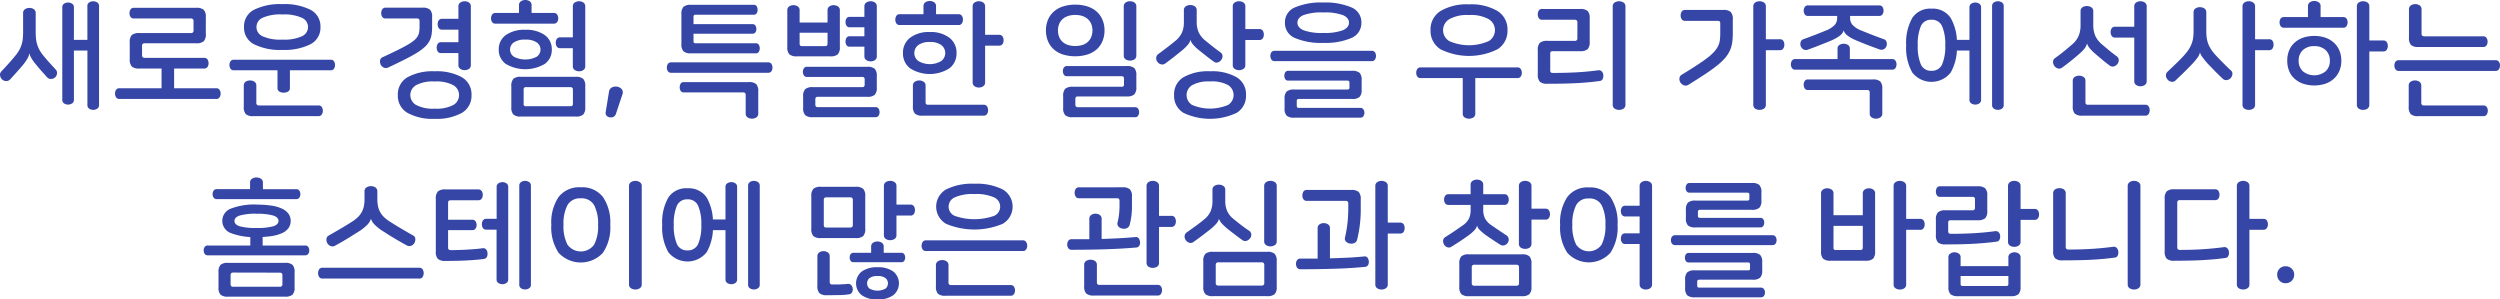 <svg xmlns="http://www.w3.org/2000/svg" width="278.371" height="33.342" viewBox="0 0 278.371 33.342">
    <defs>
        <clipPath id="my52d8q9ua">
            <path data-name="사각형 117" style="fill:none" d="M0 0h278.371v33.342H0z"/>
        </clipPath>
    </defs>
    <g data-name="그룹 577">
        <g data-name="그룹 576" style="clip-path:url(#my52d8q9ua)">
            <path data-name="패스 7503" d="M3.274.882a.861.861 0 0 1 .491.141.5.5 0 0 1 .21.448v2.086a6.557 6.557 0 0 0 .042.8 3.371 3.371 0 0 0 .147.665 3.329 3.329 0 0 0 .266.6 3.626 3.626 0 0 0 .413.582c.243.3.483.579.72.839l.638.7a.535.535 0 0 1 .147.455.689.689 0 0 1-.217.426.7.7 0 0 1-.434.168.567.567 0 0 1-.449-.181c-.131-.15-.3-.336-.5-.561s-.41-.462-.615-.714a9.271 9.271 0 0 1-.393-.489 4.192 4.192 0 0 1-.244-.371 2.243 2.243 0 0 1-.14-.287.926.926 0 0 1-.063-.238h-.019a1.89 1.89 0 0 1-.21.552 5.889 5.889 0 0 1-.644.89q-.308.363-.643.734t-.658.722a.568.568 0 0 1-.463.175.648.648 0 0 1-.42-.175.773.773 0 0 1-.23-.455.514.514 0 0 1 .16-.455q.407-.434.791-.861c.258-.285.507-.577.75-.875a3.617 3.617 0 0 0 .412-.582 3.479 3.479 0 0 0 .267-.6 3.52 3.52 0 0 0 .147-.665 6.782 6.782 0 0 0 .041-.8V1.471a.5.5 0 0 1 .211-.448.856.856 0 0 1 .489-.141m7.1-.741a.811.811 0 0 1 .455.133.459.459 0 0 1 .2.413v11a.461.461 0 0 1-.2.413.819.819 0 0 1-.455.133.79.79 0 0 1-.441-.133.461.461 0 0 1-.2-.413V5.628H8.23V11.1a.461.461 0 0 1-.2.413.814.814 0 0 1-.455.133.792.792 0 0 1-.44-.133.458.458 0 0 1-.2-.413V.827a.459.459 0 0 1 .2-.414.791.791 0 0 1 .44-.132.814.814 0 0 1 .455.132.461.461 0 0 1 .2.414v3.612h1.5V.687a.46.46 0 0 1 .2-.413.782.782 0 0 1 .441-.133" style="fill:#3546a6"/>
            <path data-name="패스 7504" d="M19.388 9.828h4.69a.418.418 0 0 1 .371.175.721.721 0 0 1 .119.413.751.751 0 0 1-.119.42.411.411 0 0 1-.371.183H13.3a.409.409 0 0 1-.371-.183.743.743 0 0 1-.119-.42.714.714 0 0 1 .117-.416.417.417 0 0 1 .371-.175h4.69v-2.8h1.4zm3.3-8.736a1.143 1.143 0 0 1 .23.826V3.78a1.116 1.116 0 0 1-.23.812 1.225 1.225 0 0 1-.848.225h-5.728a.259.259 0 0 0-.294.294V6.16c0 .187.1.281.294.281h6.622a.412.412 0 0 1 .371.181.754.754 0 0 1 .119.42.717.717 0 0 1-.119.413.417.417 0 0 1-.371.175h-7.21a1.217 1.217 0 0 1-.847-.224 1.141 1.141 0 0 1-.231-.826V4.718a1.113 1.113 0 0 1 .231-.818 1.247 1.247 0 0 1 .847-.217h5.725a.261.261 0 0 0 .3-.294V2.353a.26.26 0 0 0-.3-.294h-6.341a.418.418 0 0 1-.371-.176.709.709 0 0 1-.12-.412.75.75 0 0 1 .12-.421.413.413 0 0 1 .371-.182h6.929a1.23 1.23 0 0 1 .848.224" style="fill:#3546a6"/>
            <path data-name="패스 7505" d="M37.189 6.825a.776.776 0 0 1 0 .826.419.419 0 0 1-.371.175h-4.537v1.96a.441.441 0 0 1-.2.406.922.922 0 0 1-.5.126.9.9 0 0 1-.482-.126.441.441 0 0 1-.2-.406v-1.96h-4.862a.418.418 0 0 1-.371-.175.782.782 0 0 1 0-.826.418.418 0 0 1 .371-.175h10.781a.419.419 0 0 1 .371.175M27.843 8.96a.852.852 0 0 1 .49.14.5.5 0 0 1 .21.447v1.9a.26.26 0 0 0 .294.294h6.622a.416.416 0 0 1 .371.175.719.719 0 0 1 .119.413.754.754 0 0 1-.119.42.412.412 0 0 1-.371.182h-7.252a1.194 1.194 0 0 1-.84-.224 1.172 1.172 0 0 1-.223-.827V9.547a.5.5 0 0 1 .209-.447.857.857 0 0 1 .49-.14m3.584-8.5a6.465 6.465 0 0 1 3.144.629 2.066 2.066 0 0 1 1.112 1.918 2.065 2.065 0 0 1-1.112 1.919 6.452 6.452 0 0 1-3.144.63 6.448 6.448 0 0 1-3.143-.63 2.064 2.064 0 0 1-1.113-1.919 2.065 2.065 0 0 1 1.113-1.918 6.461 6.461 0 0 1 3.143-.627m0 1.148a4.812 4.812 0 0 0-2.19.371 1.119 1.119 0 0 0 0 2.058 4.8 4.8 0 0 0 2.19.371 4.807 4.807 0 0 0 2.191-.371 1.119 1.119 0 0 0 0-2.058 4.82 4.82 0 0 0-2.191-.371" style="fill:#3546a6"/>
            <path data-name="패스 7506" d="M47.039.855a1.221 1.221 0 0 1 .846.223 1.145 1.145 0 0 1 .231.827v1.063a5.565 5.565 0 0 1-.069.925 2.2 2.2 0 0 1-.267.741 2.687 2.687 0 0 1-.539.645 5.888 5.888 0 0 1-.882.636q-.539.33-1.316.721t-1.826.883a.57.57 0 0 1-.484.007.7.7 0 0 1-.343-.326.85.85 0 0 1-.07-.462.465.465 0 0 1 .309-.378q.964-.448 1.644-.784c.453-.224.83-.425 1.134-.6a4.874 4.874 0 0 0 .714-.49 1.774 1.774 0 0 0 .392-.462 1.4 1.4 0 0 0 .168-.5 4.5 4.5 0 0 0 .036-.61v-.561a.332.332 0 0 0-.064-.225.306.306 0 0 0-.231-.069h-3.486a.417.417 0 0 1-.371-.176.716.716 0 0 1-.119-.412.775.775 0 0 1 .119-.434.41.41 0 0 1 .371-.182zM48.4 7.939a5.769 5.769 0 0 1 3.032.665 2.183 2.183 0 0 1 1.07 1.98 2.188 2.188 0 0 1-1.07 1.982 5.769 5.769 0 0 1-3.032.665 5.765 5.765 0 0 1-3.031-.665 2.184 2.184 0 0 1-1.07-1.982 2.179 2.179 0 0 1 1.07-1.98 5.765 5.765 0 0 1 3.031-.665m0 1.134a3.96 3.96 0 0 0-2.072.413 1.266 1.266 0 0 0 0 2.2 4.031 4.031 0 0 0 2.072.414 4.038 4.038 0 0 0 2.073-.406 1.273 1.273 0 0 0 0-2.212 4.027 4.027 0 0 0-2.073-.409M51.742.141a.845.845 0 0 1 .477.14.5.5 0 0 1 .209.448v6.51a.484.484 0 0 1-.209.433.838.838 0 0 1-.477.141.861.861 0 0 1-.482-.141.477.477 0 0 1-.217-.433v-1.33H49.1a.4.4 0 0 1-.364-.182.845.845 0 0 1 0-.841.4.4 0 0 1 .364-.186h1.947V3.3h-1.838a.4.4 0 0 1-.365-.183.777.777 0 0 1-.112-.419.78.78 0 0 1 .112-.42.4.4 0 0 1 .365-.182h1.834V.729a.493.493 0 0 1 .217-.448.868.868 0 0 1 .482-.14" style="fill:#3546a6"/>
            <path data-name="패스 7507" d="M58.49 0a.862.862 0 0 1 .49.141.5.5 0 0 1 .209.447v.855h2.479a.412.412 0 0 1 .371.181.756.756 0 0 1 .119.42.715.715 0 0 1-.119.413.415.415 0 0 1-.371.175h-6.5a.415.415 0 0 1-.371-.175.715.715 0 0 1-.119-.413.756.756 0 0 1 .119-.42.412.412 0 0 1 .371-.181h2.622V.588a.491.491 0 0 1 .217-.447A.867.867 0 0 1 58.49 0m0 3.319a3.517 3.517 0 0 1 2.177.594 1.914 1.914 0 0 1 .776 1.6 1.914 1.914 0 0 1-.776 1.6 4.288 4.288 0 0 1-4.355 0 1.914 1.914 0 0 1-.776-1.6 1.914 1.914 0 0 1 .776-1.6 3.519 3.519 0 0 1 2.178-.594m0 1.092a2.164 2.164 0 0 0-1.268.307.96.96 0 0 0 0 1.6 2.77 2.77 0 0 0 2.535 0 .961.961 0 0 0 0-1.6 2.163 2.163 0 0 0-1.267-.307m5.6 4.144a1.22 1.22 0 0 1 .848.224 1.142 1.142 0 0 1 .231.826v2.324a1.141 1.141 0 0 1-.231.825 1.22 1.22 0 0 1-.848.225h-6.077a1.215 1.215 0 0 1-.846-.225 1.141 1.141 0 0 1-.232-.825V9.6a1.142 1.142 0 0 1 .232-.826 1.216 1.216 0 0 1 .846-.224zM58.6 9.7a.325.325 0 0 0-.23.063.3.3 0 0 0-.063.217v1.554a.24.24 0 0 0 .293.293h4.9a.331.331 0 0 0 .224-.062.306.306 0 0 0 .069-.231V9.983c0-.187-.1-.28-.293-.28zM64.482.141a.842.842 0 0 1 .476.14.5.5 0 0 1 .21.448v6.636a.485.485 0 0 1-.21.433.835.835 0 0 1-.476.141A.865.865 0 0 1 64 7.8a.477.477 0 0 1-.217-.433v-2h-1.4A.433.433 0 0 1 62 5.188a.827.827 0 0 1 0-.855.433.433 0 0 1 .385-.174h1.4V.729A.493.493 0 0 1 64 .281a.872.872 0 0 1 .483-.14" style="fill:#3546a6"/>
            <path data-name="패스 7508" d="M68.752 9.66a.79.79 0 0 1 .5.3.6.6 0 0 1 .042.581l-.7 2.1a.608.608 0 0 1-.287.372.69.69 0 0 1-.427.048.546.546 0 0 1-.357-.2.479.479 0 0 1-.078-.392l.366-2.253a.623.623 0 0 1 .341-.491.992.992 0 0 1 .6-.07" style="fill:#3546a6"/>
            <path data-name="패스 7509" d="M85.894 7.112a.711.711 0 0 1 .119.42.686.686 0 0 1-.119.406.425.425 0 0 1-.371.168h-10.78a.424.424 0 0 1-.371-.168.679.679 0 0 1-.119-.406.7.7 0 0 1 .119-.42.422.422 0 0 1 .371-.168h10.78a.423.423 0 0 1 .371.168M84.2 9.366a1.142 1.142 0 0 1 .231.826v2.436a.494.494 0 0 1-.217.448.91.91 0 0 1-.967 0 .5.5 0 0 1-.217-.448v-2.044a.33.33 0 0 0-.062-.224.3.3 0 0 0-.231-.07h-6.58a.407.407 0 0 1-.365-.168.8.8 0 0 1 0-.812.407.407 0 0 1 .365-.168h7.2a1.219 1.219 0 0 1 .847.224m.052-8.673a.721.721 0 0 1 .1.4.7.7 0 0 1-.1.386.378.378 0 0 1-.343.161h-6.469a.2.2 0 0 0-.223.224v.826h6.552a.38.38 0 0 1 .343.161.665.665 0 0 1 .105.371.652.652 0 0 1-.105.378.385.385 0 0 1-.343.154h-6.552v.854c0 .14.075.21.223.21h6.708a.37.37 0 0 1 .341.168.778.778 0 0 1 0 .784.37.37 0 0 1-.341.168h-7.2a1.216 1.216 0 0 1-.845-.224 1.137 1.137 0 0 1-.233-.827v-3.3a1.14 1.14 0 0 1 .233-.827 1.222 1.222 0 0 1 .845-.223h6.959a.38.38 0 0 1 .343.161" style="fill:#3546a6"/>
            <path data-name="패스 7510" d="M88.351.575a.844.844 0 0 1 .477.139.489.489 0 0 1 .209.435v1.357h3.108V1.149a.487.487 0 0 1 .21-.435.819.819 0 0 1 .462-.139.879.879 0 0 1 .483.139.483.483 0 0 1 .216.435v4.074a1.143 1.143 0 0 1-.23.825 1.221 1.221 0 0 1-.848.225h-3.694a1.22 1.22 0 0 1-.848-.225 1.138 1.138 0 0 1-.23-.825V1.149a.487.487 0 0 1 .209-.435.841.841 0 0 1 .476-.139m.686 4.269a.3.3 0 0 0 .07.232.331.331 0 0 0 .225.063h2.519a.328.328 0 0 0 .224-.063.3.3 0 0 0 .07-.232v-1.2h-3.108zM97.4 7.659a1.141 1.141 0 0 1 .231.826v1.246a1.142 1.142 0 0 1-.231.826 1.223 1.223 0 0 1-.848.224h-5.485a.248.248 0 0 0-.28.28v.588a.248.248 0 0 0 .28.28h6.412a.394.394 0 0 1 .351.168.746.746 0 0 1 0 .783.391.391 0 0 1-.351.168h-6.971a1.224 1.224 0 0 1-.848-.223 1.145 1.145 0 0 1-.231-.825v-1.248a1.144 1.144 0 0 1 .231-.826 1.229 1.229 0 0 1 .848-.223H96a.248.248 0 0 0 .279-.281v-.573a.247.247 0 0 0-.279-.28h-6.137a.392.392 0 0 1-.35-.168.714.714 0 0 1-.112-.406.684.684 0 0 1 .112-.392.392.392 0 0 1 .35-.168h6.691a1.218 1.218 0 0 1 .848.224M96.947.141a.845.845 0 0 1 .477.14.5.5 0 0 1 .209.448v5.516a.5.5 0 0 1-.209.448.844.844 0 0 1-.477.139.868.868 0 0 1-.482-.139.494.494 0 0 1-.217-.448V5.2h-1.639a.392.392 0 0 1-.35-.168.715.715 0 0 1-.112-.407.751.751 0 0 1 .112-.413.387.387 0 0 1 .35-.174h1.639v-1h-1.639a.385.385 0 0 1-.35-.174.747.747 0 0 1-.112-.413.717.717 0 0 1 .112-.407.394.394 0 0 1 .35-.168h1.639V.729a.493.493 0 0 1 .217-.448.868.868 0 0 1 .482-.14" style="fill:#3546a6"/>
            <path data-name="패스 7511" d="M103.527.113a.872.872 0 0 1 .49.139.5.5 0 0 1 .209.449v.881h2.507a.408.408 0 0 1 .37.183.743.743 0 0 1 .119.42.746.746 0 0 1-.119.42.409.409 0 0 1-.37.182h-6.552a.411.411 0 0 1-.371-.182.746.746 0 0 1-.119-.42.743.743 0 0 1 .119-.42.409.409 0 0 1 .371-.183h2.646V.7a.5.5 0 0 1 .217-.449.882.882 0 0 1 .483-.139m0 3.458a3.4 3.4 0 0 1 2.191.636 2.076 2.076 0 0 1 .791 1.7 2.075 2.075 0 0 1-.791 1.7 4.092 4.092 0 0 1-4.382 0 2.072 2.072 0 0 1-.791-1.7 2.074 2.074 0 0 1 .791-1.7 3.4 3.4 0 0 1 2.191-.636m-1.162 5.39a.861.861 0 0 1 .482.141.491.491 0 0 1 .217.447v1.834a.3.3 0 0 0 .064.218.326.326 0 0 0 .231.062h6.16a.428.428 0 0 1 .385.182.783.783 0 0 1 .119.435.754.754 0 0 1-.119.42.427.427 0 0 1-.385.181h-6.791a1.217 1.217 0 0 1-.845-.223 1.14 1.14 0 0 1-.232-.827V9.548a.489.489 0 0 1 .217-.447.887.887 0 0 1 .5-.141m1.162-4.284a2.05 2.05 0 0 0-1.281.344 1.107 1.107 0 0 0 0 1.77 2.524 2.524 0 0 0 2.568 0 1.118 1.118 0 0 0 0-1.77 2.045 2.045 0 0 0-1.287-.344m5.46-4.535a.857.857 0 0 1 .489.14.5.5 0 0 1 .211.448v3.149h1.554a.432.432 0 0 1 .385.176.742.742 0 0 1 .119.427.745.745 0 0 1-.119.427.431.431 0 0 1-.385.174h-1.554v4.075a.5.5 0 0 1-.211.448.857.857 0 0 1-.489.14.84.84 0 0 1-.476-.14.5.5 0 0 1-.211-.448V.729a.5.5 0 0 1 .211-.448.84.84 0 0 1 .476-.14" style="fill:#3546a6"/>
            <path data-name="패스 7512" d="M119.726.519a4.233 4.233 0 0 1 1.413.217 2.829 2.829 0 0 1 1.023.6 2.555 2.555 0 0 1 .615.91 3.032 3.032 0 0 1 .21 1.142 3.082 3.082 0 0 1-.21 1.148 2.527 2.527 0 0 1-.615.916 2.832 2.832 0 0 1-1.023.6 4.715 4.715 0 0 1-2.828 0 2.827 2.827 0 0 1-1.022-.6 2.5 2.5 0 0 1-.615-.916 3.082 3.082 0 0 1-.211-1.148 3.033 3.033 0 0 1 .211-1.142 2.53 2.53 0 0 1 .615-.91 2.824 2.824 0 0 1 1.022-.6 4.245 4.245 0 0 1 1.415-.217m0 1.147a2.4 2.4 0 0 0-.869.141 1.626 1.626 0 0 0-.6.378 1.509 1.509 0 0 0-.342.546 1.9 1.9 0 0 0-.112.658 1.968 1.968 0 0 0 .112.665 1.5 1.5 0 0 0 .342.553 1.653 1.653 0 0 0 .6.378 2.783 2.783 0 0 0 1.737 0 1.648 1.648 0 0 0 .594-.378 1.506 1.506 0 0 0 .343-.553 1.992 1.992 0 0 0 .112-.665 1.926 1.926 0 0 0-.112-.658 1.512 1.512 0 0 0-.343-.546 1.622 1.622 0 0 0-.594-.378 2.407 2.407 0 0 0-.868-.141m6.574 5.909a1.141 1.141 0 0 1 .23.826v1.288a1.143 1.143 0 0 1-.23.826 1.229 1.229 0 0 1-.848.224h-5.418a.33.33 0 0 0-.224.062.307.307 0 0 0-.07.232v.6a.261.261 0 0 0 .294.3h6.342a.394.394 0 0 1 .351.168.74.74 0 0 1 0 .783.391.391 0 0 1-.351.168h-6.916a1.226 1.226 0 0 1-.847-.223 1.15 1.15 0 0 1-.231-.827V10.71a1.148 1.148 0 0 1 .231-.826 1.231 1.231 0 0 1 .847-.223h5.4a.241.241 0 0 0 .294-.294v-.6a.3.3 0 0 0-.063-.218.323.323 0 0 0-.231-.062h-6.048a.391.391 0 0 1-.35-.168.722.722 0 0 1-.112-.406.691.691 0 0 1 .112-.392.391.391 0 0 1 .35-.168h6.636a1.223 1.223 0 0 1 .848.224M125.83.141a.861.861 0 0 1 .489.14.5.5 0 0 1 .21.448v5.432a.5.5 0 0 1-.21.448.931.931 0 0 1-.979 0 .5.5 0 0 1-.211-.448V.729a.5.5 0 0 1 .211-.448.862.862 0 0 1 .49-.14" style="fill:#3546a6"/>
            <path data-name="패스 7513" d="M132.534.561a.9.9 0 0 1 .5.14.493.493 0 0 1 .217.448v1.288a2.776 2.776 0 0 0 .218 1.154 2.616 2.616 0 0 0 .707.9q.489.4.924.742c.289.223.551.42.783.588a.516.516 0 0 1 .245.413.661.661 0 0 1-.147.441.726.726 0 0 1-.377.273.5.5 0 0 1-.477-.105c-.186-.131-.415-.3-.685-.512s-.556-.435-.855-.678a4.624 4.624 0 0 1-.749-.7 1.457 1.457 0 0 1-.273-.49h-.014a1.4 1.4 0 0 1-.293.532 5.276 5.276 0 0 1-.757.714q-.448.365-.875.7t-.875.659a.529.529 0 0 1-.483.091.7.7 0 0 1-.525-.714.535.535 0 0 1 .252-.442c.328-.242.644-.48.953-.714s.625-.485.951-.755a2.628 2.628 0 0 0 .707-.9 2.847 2.847 0 0 0 .217-1.169V1.149a.5.5 0 0 1 .214-.449.9.9 0 0 1 .5-.14m2.2 7.378a5.522 5.522 0 0 1 2.962.665 2.2 2.2 0 0 1 1.043 1.98 2.2 2.2 0 0 1-1.043 1.982 6.927 6.927 0 0 1-5.923 0 2.2 2.2 0 0 1-1.043-1.982 2.193 2.193 0 0 1 1.043-1.98 5.513 5.513 0 0 1 2.961-.665m0 1.134a3.7 3.7 0 0 0-2 .413 1.295 1.295 0 0 0 0 2.2 5.141 5.141 0 0 0 4.005 0 1.3 1.3 0 0 0 0-2.212 3.761 3.761 0 0 0-2-.406m3.224-8.926a.862.862 0 0 1 .49.14.5.5 0 0 1 .21.448v2.506h1.54a.439.439 0 0 1 .4.181.748.748 0 0 1 .119.42.765.765 0 0 1-.119.442.447.447 0 0 1-.4.175h-1.54v2.786a.481.481 0 0 1-.21.433.922.922 0 0 1-.98 0 .482.482 0 0 1-.209-.433V.729a.5.5 0 0 1 .209-.448.864.864 0 0 1 .49-.14" style="fill:#3546a6"/>
            <path data-name="패스 7514" d="M153.094 5.818a.653.653 0 0 1 .119.4.709.709 0 0 1-.119.42.41.41 0 0 1-.358.169h-10.807a.407.407 0 0 1-.357-.169.7.7 0 0 1-.119-.42.646.646 0 0 1 .119-.4.412.412 0 0 1 .357-.161h10.807a.415.415 0 0 1 .358.161m-1.708 2.289a1.142 1.142 0 0 1 .231.826v1.035a1.139 1.139 0 0 1-.231.826 1.218 1.218 0 0 1-.847.225h-5.922c-.15 0-.224.069-.224.21v.571c0 .141.074.211.224.211h6.846a.389.389 0 0 1 .349.168.7.7 0 0 1 0 .763.4.4 0 0 1-.349.161h-7.35a1.217 1.217 0 0 1-.847-.225 1.136 1.136 0 0 1-.231-.825v-1.034a1.136 1.136 0 0 1 .231-.826 1.217 1.217 0 0 1 .847-.225h5.922c.149 0 .224-.069.224-.21V9.2a.2.2 0 0 0-.224-.223h-6.58a.382.382 0 0 1-.344-.161.754.754 0 0 1 0-.764.378.378 0 0 1 .344-.168h7.084a1.218 1.218 0 0 1 .847.225M147.333.281a7.373 7.373 0 0 1 3.136.539 1.782 1.782 0 0 1 1.12 1.7 1.793 1.793 0 0 1-1.12 1.715 7.389 7.389 0 0 1-3.136.539 7.386 7.386 0 0 1-3.136-.539 1.792 1.792 0 0 1-1.121-1.715A1.782 1.782 0 0 1 144.2.82a7.37 7.37 0 0 1 3.136-.539m0 1.105a5.92 5.92 0 0 0-2.19.295c-.454.2-.68.476-.68.84s.226.646.68.846a5.771 5.771 0 0 0 2.19.3 5.774 5.774 0 0 0 2.19-.3c.454-.2.68-.483.68-.846s-.226-.645-.68-.84a5.924 5.924 0 0 0-2.19-.295" style="fill:#3546a6"/>
            <path data-name="패스 7515" d="M169.334 7.687a.759.759 0 0 1 .119.42.729.729 0 0 1-.119.413.419.419 0 0 1-.371.175h-4.691v3.933a.5.5 0 0 1-.21.449.933.933 0 0 1-.98 0 .5.5 0 0 1-.209-.449V8.695h-4.691a.418.418 0 0 1-.371-.175.721.721 0 0 1-.118-.413.75.75 0 0 1 .118-.42.413.413 0 0 1 .371-.183h10.781a.414.414 0 0 1 .371.183m-5.762-7.2a5.747 5.747 0 0 1 3.164.735 2.394 2.394 0 0 1 1.12 2.135 2.4 2.4 0 0 1-1.12 2.134 7.169 7.169 0 0 1-6.328 0 2.4 2.4 0 0 1-1.119-2.134 2.4 2.4 0 0 1 1.119-2.135 5.751 5.751 0 0 1 3.164-.735m0 1.19a4.021 4.021 0 0 0-2.2.462 1.422 1.422 0 0 0 0 2.435 5.457 5.457 0 0 0 4.4 0 1.422 1.422 0 0 0 0-2.435 4.027 4.027 0 0 0-2.2-.462" style="fill:#3546a6"/>
            <path data-name="패스 7516" d="M176.781 1.218a1.144 1.144 0 0 1 .23.826v2.605a1.143 1.143 0 0 1-.23.826 1.222 1.222 0 0 1-.847.224h-3.024a.325.325 0 0 0-.231.062.3.3 0 0 0-.063.218V7.84a.3.3 0 0 0 .063.218.325.325 0 0 0 .231.062q1.5 0 2.709-.07t2.345-.223a.44.44 0 0 1 .385.119.628.628 0 0 1 .175.384.868.868 0 0 1-.063.456.384.384 0 0 1-.329.231q-.491.07-1.057.126t-1.275.1c-.47.028-.993.048-1.567.063s-1.216.021-1.925.021a1.222 1.222 0 0 1-.847-.224 1.142 1.142 0 0 1-.231-.826V5.586a1.112 1.112 0 0 1 .231-.818 1.246 1.246 0 0 1 .847-.218h3.037a.259.259 0 0 0 .295-.294V2.479c0-.187-.1-.28-.295-.28h-3.625a.413.413 0 0 1-.379-.182.791.791 0 0 1-.111-.42.8.8 0 0 1 .111-.421.412.412 0 0 1 .379-.176h4.214a1.228 1.228 0 0 1 .847.223m3.493-1.082a.9.9 0 0 1 .5.14.493.493 0 0 1 .217.448v10.92a.494.494 0 0 1-.217.448.9.9 0 0 1-.5.14.874.874 0 0 1-.483-.14.494.494 0 0 1-.217-.448V.729a.493.493 0 0 1 .217-.448.874.874 0 0 1 .483-.14" style="fill:#3546a6"/>
            <path data-name="패스 7517" d="M191.866 1.107a1.218 1.218 0 0 1 .846.223 1.144 1.144 0 0 1 .233.827V3.71a7.16 7.16 0 0 1-.071 1.058 3.263 3.263 0 0 1-.266.889 3.608 3.608 0 0 1-.538.819 6.791 6.791 0 0 1-.9.84q-.554.441-1.338.959t-1.847 1.176a.526.526 0 0 1-.476.048.8.8 0 0 1-.378-.287.724.724 0 0 1-.131-.462.5.5 0 0 1 .244-.42q.982-.6 1.681-1.056t1.183-.826a5.493 5.493 0 0 0 .763-.687 2.9 2.9 0 0 0 .434-.63 2.052 2.052 0 0 0 .2-.672 6.683 6.683 0 0 0 .043-.8V2.605a.3.3 0 0 0-.063-.217.325.325 0 0 0-.232-.063h-3.611a.425.425 0 0 1-.385-.182.746.746 0 0 1-.119-.42.775.775 0 0 1 .119-.435.425.425 0 0 1 .385-.181zm4.06-.966a.857.857 0 0 1 .489.14.5.5 0 0 1 .211.448v3.64h1.539a.448.448 0 0 1 .4.174.748.748 0 0 1 .119.428.777.777 0 0 1-.119.434.441.441 0 0 1-.4.181h-1.539v6.063a.5.5 0 0 1-.211.448.926.926 0 0 1-.979 0 .5.5 0 0 1-.21-.448V.729a.5.5 0 0 1 .21-.448.862.862 0 0 1 .49-.14" style="fill:#3546a6"/>
            <path data-name="패스 7518" d="M205.293 4.872a.874.874 0 0 1 .475.133.481.481 0 0 1 .21.441V6.58h4.722a.4.4 0 0 1 .356.175.776.776 0 0 1 0 .826.4.4 0 0 1-.356.175h-10.812a.4.4 0 0 1-.357-.175.776.776 0 0 1 0-.826.4.4 0 0 1 .357-.175h4.718V5.446a.479.479 0 0 1 .21-.441.881.881 0 0 1 .477-.133m4.318-4.1a.717.717 0 0 1 .119.413.721.721 0 0 1-.119.413.419.419 0 0 1-.371.175h-3.235v.238a1.149 1.149 0 0 0 .267.756 2.627 2.627 0 0 0 .98.63q.686.281 1.3.518c.41.159.812.308 1.2.448a.448.448 0 0 1 .316.315.743.743 0 0 1-.007.441.661.661 0 0 1-.309.364.589.589 0 0 1-.489.014c-.337-.121-.7-.256-1.1-.406s-.806-.313-1.226-.49a6.615 6.615 0 0 1-.756-.343 3.193 3.193 0 0 1-.475-.308 1.365 1.365 0 0 1-.274-.28.985.985 0 0 1-.133-.273h-.013a1.162 1.162 0 0 1-.127.273 1.231 1.231 0 0 1-.266.28 3.482 3.482 0 0 1-.482.315 7.516 7.516 0 0 1-.778.364c-.42.167-.826.329-1.218.483s-.76.292-1.106.413a.571.571 0 0 1-.49-.021.708.708 0 0 1-.308-.357.716.716 0 0 1-.014-.462.464.464 0 0 1 .322-.322q.588-.21 1.2-.448t1.3-.518a2.635 2.635 0 0 0 .98-.63 1.148 1.148 0 0 0 .266-.756v-.233h-3.235a.419.419 0 0 1-.371-.175.728.728 0 0 1-.118-.413.724.724 0 0 1 .118-.413.417.417 0 0 1 .384-.177h7.9a.417.417 0 0 1 .371.175m-.252 8.295a1.142 1.142 0 0 1 .23.826v2.73a.5.5 0 0 1-.216.448.9.9 0 0 1-.5.14.845.845 0 0 1-.477-.14.5.5 0 0 1-.21-.448v-2.31a.306.306 0 0 0-.069-.231.332.332 0 0 0-.225-.063h-6.58a.4.4 0 0 1-.364-.175.811.811 0 0 1 0-.826.4.4 0 0 1 .364-.175h7.2a1.225 1.225 0 0 1 .848.224" style="fill:#3546a6"/>
            <path data-name="패스 7519" d="M215.064.966A2.388 2.388 0 0 1 217.206 2a5.531 5.531 0 0 1 .687 3.038 5.524 5.524 0 0 1-.687 3.038 2.722 2.722 0 0 1-4.276 0 5.564 5.564 0 0 1-.68-3.038A5.571 5.571 0 0 1 212.93 2a2.368 2.368 0 0 1 2.134-1.034m0 1.233a1.206 1.206 0 0 0-1.183.72 5.119 5.119 0 0 0-.343 2.121 5.115 5.115 0 0 0 .343 2.122 1.206 1.206 0 0 0 1.183.72 1.221 1.221 0 0 0 1.19-.72 5.036 5.036 0 0 0 .346-2.122 5.04 5.04 0 0 0-.349-2.121 1.221 1.221 0 0 0-1.19-.72M219.95.281a.792.792 0 0 1 .441.132.461.461 0 0 1 .2.414V11.1a.461.461 0 0 1-.2.413.793.793 0 0 1-.441.133.819.819 0 0 1-.455-.133.458.458 0 0 1-.2-.413V5.628h-2.239V4.439h2.239V.827a.459.459 0 0 1 .2-.414.818.818 0 0 1 .455-.132m2.506-.14a.811.811 0 0 1 .455.133.457.457 0 0 1 .2.413v11a.458.458 0 0 1-.2.413.819.819 0 0 1-.455.133.787.787 0 0 1-.44-.133.459.459 0 0 1-.2-.413v-11a.458.458 0 0 1 .2-.413.779.779 0 0 1 .44-.133" style="fill:#3546a6"/>
            <path data-name="패스 7520" d="M232.366.672a.9.9 0 0 1 .5.141.493.493 0 0 1 .216.447v1.5a3.1 3.1 0 0 0 .21 1.191 2.663 2.663 0 0 0 .714.952q.489.42.9.756t.778.6a.534.534 0 0 1 .238.428.757.757 0 0 1-.539.707.54.54 0 0 1-.482-.1q-.322-.237-.715-.559a36.489 36.489 0 0 1-.84-.714 5.03 5.03 0 0 1-.693-.687 1.616 1.616 0 0 1-.258-.475h-.015a1.454 1.454 0 0 1-.084.238 1.634 1.634 0 0 1-.161.273 2.787 2.787 0 0 1-.287.329 7.795 7.795 0 0 1-.447.406q-.448.392-.89.742t-.889.672a.509.509 0 0 1-.483.1.719.719 0 0 1-.385-.272.835.835 0 0 1-.154-.447.516.516 0 0 1 .252-.449q.49-.349.945-.72t.945-.791a2.651 2.651 0 0 0 .714-.952 3.084 3.084 0 0 0 .21-1.191V1.26a.5.5 0 0 1 .21-.447.859.859 0 0 1 .489-.141m-.853 7.757a.866.866 0 0 1 .483.14.493.493 0 0 1 .217.448v2.365a.3.3 0 0 0 .064.218.323.323 0 0 0 .23.062h6.356a.426.426 0 0 1 .385.182.782.782 0 0 1 .118.435.753.753 0 0 1-.118.42.426.426 0 0 1-.385.181h-6.986a1.22 1.22 0 0 1-.846-.223 1.14 1.14 0 0 1-.232-.827V9.017a.492.492 0 0 1 .218-.448.886.886 0 0 1 .5-.14m6.829-8.288a.845.845 0 0 1 .477.14.5.5 0 0 1 .209.448v8.288a.5.5 0 0 1-.209.447.838.838 0 0 1-.477.141.857.857 0 0 1-.49-.141.5.5 0 0 1-.209-.447v-4.83h-2.129a.424.424 0 0 1-.385-.187.741.741 0 0 1-.119-.42.734.734 0 0 1 .119-.426.43.43 0 0 1 .385-.175h2.129V.729a.5.5 0 0 1 .209-.448.864.864 0 0 1 .49-.14" style="fill:#3546a6"/>
            <path data-name="패스 7521" d="M244.952.8a.893.893 0 0 1 .5.141.491.491 0 0 1 .217.447v2.085a5.151 5.151 0 0 0 .056.8 2.98 2.98 0 0 0 .188.678 3.414 3.414 0 0 0 .344.63 5.157 5.157 0 0 0 .531.645q.422.449.834.86c.276.276.534.526.777.749a.469.469 0 0 1 .175.435.778.778 0 0 1-.2.433.677.677 0 0 1-.412.21.513.513 0 0 1-.455-.139q-.644-.6-1.442-1.443a7.219 7.219 0 0 1-.5-.546 9.648 9.648 0 0 1-.322-.413 2.148 2.148 0 0 1-.189-.3.713.713 0 0 1-.077-.239h-.015a1.423 1.423 0 0 1-.084.26 1.755 1.755 0 0 1-.181.314c-.084.122-.192.259-.323.414s-.3.334-.5.539c-.271.28-.538.548-.8.8s-.542.526-.84.806a.506.506 0 0 1-.476.133.759.759 0 0 1-.406-.245.72.72 0 0 1-.182-.434.552.552 0 0 1 .182-.434c.316-.3.625-.593.924-.882s.588-.583.868-.882a5.874 5.874 0 0 0 .518-.645 3.4 3.4 0 0 0 .342-.63 2.933 2.933 0 0 0 .19-.678 5.277 5.277 0 0 0 .056-.8V1.386a.493.493 0 0 1 .217-.447.891.891 0 0 1 .5-.141M250.4.141a.857.857 0 0 1 .489.14.5.5 0 0 1 .211.448v3.64h1.539a.448.448 0 0 1 .4.174.748.748 0 0 1 .119.428.777.777 0 0 1-.119.434.441.441 0 0 1-.4.181H251.1v6.063a.5.5 0 0 1-.211.448.926.926 0 0 1-.979 0 .5.5 0 0 1-.21-.448V.729a.5.5 0 0 1 .21-.448.862.862 0 0 1 .49-.14" style="fill:#3546a6"/>
            <path data-name="패스 7522" d="M257.693.113a.877.877 0 0 1 .491.139.5.5 0 0 1 .21.449V1.9h2.52a.417.417 0 0 1 .37.174.725.725 0 0 1 .119.414.748.748 0 0 1-.119.419.409.409 0 0 1-.37.182h-6.6a.41.41 0 0 1-.371-.182.747.747 0 0 1-.118-.419.724.724 0 0 1 .118-.414.418.418 0 0 1 .371-.174h2.674V.7a.493.493 0 0 1 .218-.449.878.878 0 0 1 .482-.139m0 3.891a3.713 3.713 0 0 1 1.26.2 2.693 2.693 0 0 1 .945.568 2.5 2.5 0 0 1 .6.868 2.884 2.884 0 0 1 .21 1.12 2.883 2.883 0 0 1-.21 1.119 2.5 2.5 0 0 1-.6.868 2.678 2.678 0 0 1-.945.568 4.009 4.009 0 0 1-2.519 0 2.759 2.759 0 0 1-.953-.568 2.365 2.365 0 0 1-.594-.868 2.957 2.957 0 0 1-.2-1.119 2.959 2.959 0 0 1 .2-1.12 2.365 2.365 0 0 1 .594-.868 2.775 2.775 0 0 1 .953-.568 3.707 3.707 0 0 1 1.259-.2m0 1.135a1.778 1.778 0 0 0-1.267.44 1.547 1.547 0 0 0-.469 1.184 1.552 1.552 0 0 0 .469 1.176 2.021 2.021 0 0 0 2.535 0 1.555 1.555 0 0 0 .469-1.176 1.551 1.551 0 0 0-.469-1.184 1.782 1.782 0 0 0-1.268-.44m5.432-5a.862.862 0 0 1 .49.14.5.5 0 0 1 .21.448v3.782h1.54a.445.445 0 0 1 .4.176.735.735 0 0 1 .119.427.766.766 0 0 1-.119.433.438.438 0 0 1-.4.183h-1.54v5.922a.5.5 0 0 1-.21.448.862.862 0 0 1-.49.14.845.845 0 0 1-.477-.14.5.5 0 0 1-.209-.448V.729a.5.5 0 0 1 .209-.448.845.845 0 0 1 .477-.14" style="fill:#3546a6"/>
            <path data-name="패스 7523" d="M278.251 6.881a.715.715 0 0 1 .12.413.744.744 0 0 1-.12.42.408.408 0 0 1-.371.183H267.1a.411.411 0 0 1-.371-.183.751.751 0 0 1-.119-.42.721.721 0 0 1 .119-.413.418.418 0 0 1 .371-.175h10.78a.416.416 0 0 1 .371.175m-9.343 2.079a.859.859 0 0 1 .489.141.5.5 0 0 1 .21.447v1.9a.259.259 0 0 0 .294.294h6.622a.419.419 0 0 1 .371.175.722.722 0 0 1 .119.413.751.751 0 0 1-.119.42.414.414 0 0 1-.371.183h-7.252a1.194 1.194 0 0 1-.84-.225 1.168 1.168 0 0 1-.225-.826V9.548a.5.5 0 0 1 .211-.447.858.858 0 0 1 .491-.141m.027-8.5a.857.857 0 0 1 .49.141.512.512 0 0 1 .21.462v2.7q0 .279.294.279h6.571a.414.414 0 0 1 .371.183.756.756 0 0 1 .118.42.731.731 0 0 1-.118.413.419.419 0 0 1-.371.174h-7.2a1.2 1.2 0 0 1-.841-.223 1.175 1.175 0 0 1-.223-.826V1.065a.512.512 0 0 1 .21-.462.857.857 0 0 1 .49-.141" style="fill:#3546a6"/>
            <path data-name="패스 7524" d="M29.245 27.336h4.731a.4.4 0 0 1 .351.161.725.725 0 0 1 0 .771.4.4 0 0 1-.351.161H23.14a.4.4 0 0 1-.35-.161.719.719 0 0 1 0-.771.4.4 0 0 1 .35-.161h4.732V25.88h1.373zm-.687-7.573a.889.889 0 0 1 .5.14.478.478 0 0 1 .217.433v.729h3.71a.391.391 0 0 1 .35.168.683.683 0 0 1 .112.391.659.659 0 0 1-.112.378.389.389 0 0 1-.35.168h-8.851a.386.386 0 0 1-.349-.17.652.652 0 0 1-.113-.378.676.676 0 0 1 .113-.391.388.388 0 0 1 .349-.168h3.71v-.729a.478.478 0 0 1 .217-.433.889.889 0 0 1 .5-.14m3.164 9.506a1.217 1.217 0 0 1 .847.224 1.141 1.141 0 0 1 .231.826v1.666a1.142 1.142 0 0 1-.231.826 1.227 1.227 0 0 1-.847.224h-6.331a1.2 1.2 0 0 1-.84-.224 1.169 1.169 0 0 1-.224-.826v-1.664a1.167 1.167 0 0 1 .224-.826 1.191 1.191 0 0 1 .84-.224zm-3.164-6.482a11.01 11.01 0 0 1 1.6.1 4.447 4.447 0 0 1 1.2.329 1.909 1.909 0 0 1 .749.567 1.418 1.418 0 0 1 0 1.637 1.845 1.845 0 0 1-.749.561 4.692 4.692 0 0 1-1.2.322 11.152 11.152 0 0 1-1.6.1 7.372 7.372 0 0 1-2.8-.427 1.452 1.452 0 0 1 0-2.765 7.258 7.258 0 0 1 2.8-.434m-2.59 7.574c-.2 0-.294.094-.294.28v1.008a.26.26 0 0 0 .294.294h5.18a.26.26 0 0 0 .294-.294v-.996c0-.186-.1-.28-.294-.28zm2.59-6.552a6.429 6.429 0 0 0-1.872.203q-.58.2-.581.6c0 .27.194.469.581.595a6.623 6.623 0 0 0 1.869.189 6.623 6.623 0 0 0 1.869-.189c.387-.126.581-.325.581-.595s-.194-.472-.581-.6a6.429 6.429 0 0 0-1.869-.195" style="fill:#3546a6"/>
            <path data-name="패스 7525" d="M47.059 29.989a.811.811 0 0 1 0 .846.411.411 0 0 1-.371.183H35.907a.411.411 0 0 1-.371-.183.817.817 0 0 1 0-.846.418.418 0 0 1 .371-.175h10.781a.418.418 0 0 1 .371.175M41.3 20.728a.9.9 0 0 1 .5.14.507.507 0 0 1 .217.462v.812a4.147 4.147 0 0 0 .069.8 2.329 2.329 0 0 0 .232.65 2.364 2.364 0 0 0 .42.561 3.834 3.834 0 0 0 .651.511q.63.4 1.288.791t1.344.777a.413.413 0 0 1 .223.371.809.809 0 0 1-.1.455.724.724 0 0 1-.365.308.57.57 0 0 1-.461-.029q-.674-.363-1.33-.755t-1.249-.782a5.007 5.007 0 0 1-1.036-.8 1.636 1.636 0 0 1-.391-.623H41.3a1.638 1.638 0 0 1-.4.644 5.143 5.143 0 0 1-1.043.812q-.588.378-1.246.777t-1.331.763a.553.553 0 0 1-.455.028.732.732 0 0 1-.371-.309.778.778 0 0 1-.1-.475.433.433 0 0 1 .23-.378q.687-.393 1.345-.777t1.288-.791a3.864 3.864 0 0 0 .65-.511 2.364 2.364 0 0 0 .42-.561 2.329 2.329 0 0 0 .232-.65 4.069 4.069 0 0 0 .069-.8v-.819a.5.5 0 0 1 .218-.462.9.9 0 0 1 .5-.14" style="fill:#3546a6"/>
            <path data-name="패스 7526" d="M53.639 21.275a.806.806 0 0 1 0 .84.428.428 0 0 1-.386.181h-3.065c-.2 0-.294.094-.294.281v1.889h2.7a.4.4 0 0 1 .356.176.717.717 0 0 1 .119.413.683.683 0 0 1-.119.4.4.4 0 0 1-.356.168h-2.7v1.947c0 .186.1.28.294.28q.434 0 .91-.015c.316-.009.631-.022.937-.042s.611-.039.9-.062.561-.054.8-.091a.421.421 0 0 1 .378.119.642.642 0 0 1 .168.385.832.832 0 0 1-.062.448.418.418 0 0 1-.329.237q-.534.086-1.639.155t-2.646.07a1.212 1.212 0 0 1-.846-.225 1.136 1.136 0 0 1-.232-.826v-5.86a1.137 1.137 0 0 1 .232-.826 1.212 1.212 0 0 1 .846-.225h3.64a.429.429 0 0 1 .386.183m2.316-.994a.8.8 0 0 1 .442.132.463.463 0 0 1 .2.414V31.1a.463.463 0 0 1-.2.413.8.8 0 0 1-.442.133.819.819 0 0 1-.455-.133.461.461 0 0 1-.2-.413v-5.53h-1.157a.409.409 0 0 1-.357-.168.739.739 0 0 1-.118-.434.748.748 0 0 1 .118-.428.4.4 0 0 1 .357-.174H55.3v-3.539a.461.461 0 0 1 .2-.414.818.818 0 0 1 .455-.132m2.506-.14a.814.814 0 0 1 .456.133.459.459 0 0 1 .2.413v11a.46.46 0 0 1-.2.413.822.822 0 0 1-.456.133.789.789 0 0 1-.44-.133.459.459 0 0 1-.2-.413v-11a.458.458 0 0 1 .2-.413.782.782 0 0 1 .44-.133" style="fill:#3546a6"/>
            <path data-name="패스 7527" d="M64.664 20.855a2.92 2.92 0 0 1 2.465 1.07 5.041 5.041 0 0 1 .825 3.115 5.038 5.038 0 0 1-.825 3.116 3.363 3.363 0 0 1-4.922 0 5.059 5.059 0 0 1-.819-3.116 5.062 5.062 0 0 1 .819-3.115 2.9 2.9 0 0 1 2.457-1.07m0 1.231a1.572 1.572 0 0 0-1.477.756 4.43 4.43 0 0 0-.441 2.2 4.429 4.429 0 0 0 .441 2.2 1.834 1.834 0 0 0 2.968 0 4.429 4.429 0 0 0 .441-2.2 4.43 4.43 0 0 0-.441-2.2 1.586 1.586 0 0 0-1.491-.756m6.076-1.945a.9.9 0 0 1 .5.14.493.493 0 0 1 .217.448v10.92a.494.494 0 0 1-.217.448.9.9 0 0 1-.5.14.871.871 0 0 1-.482-.14.493.493 0 0 1-.218-.448v-10.92a.492.492 0 0 1 .218-.448.871.871 0 0 1 .482-.14" style="fill:#3546a6"/>
            <path data-name="패스 7528" d="M76.549 20.966A2.39 2.39 0 0 1 78.692 22a5.532 5.532 0 0 1 .686 3.038 5.525 5.525 0 0 1-.686 3.038 2.723 2.723 0 0 1-4.277 0 5.565 5.565 0 0 1-.679-3.038A5.572 5.572 0 0 1 74.415 22a2.369 2.369 0 0 1 2.134-1.036m0 1.233a1.206 1.206 0 0 0-1.182.72 5.119 5.119 0 0 0-.343 2.121 5.115 5.115 0 0 0 .343 2.122 1.206 1.206 0 0 0 1.182.72 1.222 1.222 0 0 0 1.191-.72 5.036 5.036 0 0 0 .349-2.122 5.04 5.04 0 0 0-.349-2.121 1.222 1.222 0 0 0-1.191-.72m4.887-1.918a.794.794 0 0 1 .441.132.461.461 0 0 1 .2.414V31.1a.461.461 0 0 1-.2.413.8.8 0 0 1-.441.133.817.817 0 0 1-.455-.133.458.458 0 0 1-.2-.413v-5.472h-2.24v-1.189h2.24v-3.612a.459.459 0 0 1 .2-.414.816.816 0 0 1 .455-.132m2.506-.14a.811.811 0 0 1 .455.133.459.459 0 0 1 .2.413v11a.461.461 0 0 1-.2.413.819.819 0 0 1-.455.133.793.793 0 0 1-.442-.133.461.461 0 0 1-.2-.413v-11a.46.46 0 0 1 .2-.413.785.785 0 0 1 .441-.133" style="fill:#3546a6"/>
            <path data-name="패스 7529" d="M95.267 20.8a1.217 1.217 0 0 1 .847.225 1.142 1.142 0 0 1 .231.826v3.609a1.145 1.145 0 0 1-.231.827 1.223 1.223 0 0 1-.847.223h-3.85a1.223 1.223 0 0 1-.847-.223 1.145 1.145 0 0 1-.231-.827v-3.611a1.142 1.142 0 0 1 .231-.826 1.217 1.217 0 0 1 .847-.225zM91.7 27.966a.835.835 0 0 1 .476.141.5.5 0 0 1 .21.448V31.4c0 .186.1.279.294.279.336 0 .648 0 .938-.014s.551-.028.785-.055a.454.454 0 0 1 .377.133.651.651 0 0 1 .168.384.687.687 0 0 1-.077.427.426.426 0 0 1-.342.218 7.827 7.827 0 0 1-1.051.084q-.63.013-1.386.014a1.227 1.227 0 0 1-.847-.224 1.142 1.142 0 0 1-.231-.826v-3.265a.5.5 0 0 1 .21-.448.835.835 0 0 1 .476-.141m.322-5.991a.306.306 0 0 0-.231.069.332.332 0 0 0-.063.225v2.786a.3.3 0 0 0 .063.217.326.326 0 0 0 .231.062h2.646c.2 0 .294-.092.294-.279v-2.786a.26.26 0 0 0-.294-.294zm5.678 4.914a.862.862 0 0 1 .491.14.5.5 0 0 1 .209.448v.672h1.96a.368.368 0 0 1 .33.161.644.644 0 0 1 .1.356.668.668 0 0 1-.1.371.367.367 0 0 1-.33.162h-5.32a.364.364 0 0 1-.329-.162.66.66 0 0 1-.1-.371.636.636 0 0 1 .1-.356.366.366 0 0 1 .329-.161H97v-.672a.5.5 0 0 1 .21-.448.859.859 0 0 1 .49-.14m.014 2.869a2.836 2.836 0 0 1 1.757.477 1.7 1.7 0 0 1 0 2.632 2.842 2.842 0 0 1-1.757.475 2.875 2.875 0 0 1-1.764-.475 1.689 1.689 0 0 1 0-2.632 2.868 2.868 0 0 1 1.764-.477m0 .981a1.373 1.373 0 0 0-.9.23.768.768 0 0 0 0 1.162 1.846 1.846 0 0 0 1.792 0 .768.768 0 0 0 0-1.162 1.373 1.373 0 0 0-.9-.23m1.414-10.6a.862.862 0 0 1 .49.14.5.5 0 0 1 .21.448v2.058h1.54a.44.44 0 0 1 .4.181.749.749 0 0 1 .119.421.758.758 0 0 1-.119.44.443.443 0 0 1-.4.175h-1.54v2.157a.5.5 0 0 1-.21.448.933.933 0 0 1-.98 0 .5.5 0 0 1-.21-.448v-5.43a.5.5 0 0 1 .21-.448.864.864 0 0 1 .49-.14" style="fill:#3546a6"/>
            <path data-name="패스 7530" d="M114.259 26.944a.754.754 0 0 1 .119.42.719.719 0 0 1-.119.413.418.418 0 0 1-.371.175h-10.781a.418.418 0 0 1-.371-.175.719.719 0 0 1-.118-.413.753.753 0 0 1 .118-.42.412.412 0 0 1 .371-.182h10.781a.412.412 0 0 1 .371.182m-9.345 2.016a.851.851 0 0 1 .489.14.5.5 0 0 1 .21.447v1.9a.26.26 0 0 0 .294.294h6.622a.416.416 0 0 1 .371.175.719.719 0 0 1 .119.413.754.754 0 0 1-.119.42.412.412 0 0 1-.371.182h-7.252a1.2 1.2 0 0 1-.84-.224 1.172 1.172 0 0 1-.223-.827v-2.333a.5.5 0 0 1 .21-.447.855.855 0 0 1 .49-.14m3.584-8.5a6.463 6.463 0 0 1 3.143.629 2.21 2.21 0 0 1 0 3.837 8.158 8.158 0 0 1-6.287 0 2.21 2.21 0 0 1 0-3.837 6.465 6.465 0 0 1 3.144-.629m0 1.148a4.817 4.817 0 0 0-2.191.371 1.119 1.119 0 0 0 0 2.058 6.652 6.652 0 0 0 4.381 0 1.119 1.119 0 0 0 0-2.058 4.812 4.812 0 0 0-2.19-.371" style="fill:#3546a6"/>
            <path data-name="패스 7531" d="M121.979 23.794a.83.83 0 0 1 .475.141.481.481 0 0 1 .21.434v2.24q.925-.028 1.856-.077t1.9-.133a.38.38 0 0 1 .365.126.759.759 0 0 1 .154.406.669.669 0 0 1-.077.42.431.431 0 0 1-.343.21q-1.609.139-3.431.195t-3.765.057a.418.418 0 0 1-.371-.175.771.771 0 0 1 0-.826.417.417 0 0 1 .371-.176h1.973v-2.267a.484.484 0 0 1 .211-.434.833.833 0 0 1 .476-.141m2.982-2.939a1.224 1.224 0 0 1 .847.223 1.145 1.145 0 0 1 .23.827v1.007a8.06 8.06 0 0 1-.252 2.115.572.572 0 0 1-.329.385.8.8 0 0 1-.524.035.748.748 0 0 1-.42-.245.521.521 0 0 1-.07-.469 7.408 7.408 0 0 0 .161-.91 8.963 8.963 0 0 0 .049-.953v-.5a.3.3 0 0 0-.071-.232.327.327 0 0 0-.223-.062h-4.214a.412.412 0 0 1-.371-.182.756.756 0 0 1-.119-.42.775.775 0 0 1 .119-.434.41.41 0 0 1 .371-.182zm-3.528 8.063a.864.864 0 0 1 .482.141.492.492 0 0 1 .218.447v1.918a.332.332 0 0 0 .063.225.306.306 0 0 0 .231.069h6.469a.417.417 0 0 1 .371.176.717.717 0 0 1 .119.413.756.756 0 0 1-.119.42.412.412 0 0 1-.371.182h-7.1a1.227 1.227 0 0 1-.847-.224 1.142 1.142 0 0 1-.231-.826v-2.353a.491.491 0 0 1 .217-.447.89.89 0 0 1 .5-.141m6.916-8.777a.864.864 0 0 1 .49.14.484.484 0 0 1 .21.433v3.319h1.358a.442.442 0 0 1 .4.181.783.783 0 0 1 .119.435.774.774 0 0 1-.119.433.441.441 0 0 1-.4.183h-1.358v3.989a.486.486 0 0 1-.21.435.864.864 0 0 1-.49.14.845.845 0 0 1-.477-.14.488.488 0 0 1-.21-.435v-8.54a.486.486 0 0 1 .21-.433.845.845 0 0 1 .477-.14" style="fill:#3546a6"/>
            <path data-name="패스 7532" d="M135.714 20.561a.9.9 0 0 1 .5.14.5.5 0 0 1 .217.448v1.218a2.812 2.812 0 0 0 .21 1.127 2.36 2.36 0 0 0 .713.888c.328.272.635.517.924.736s.556.408.8.567a.529.529 0 0 1 .252.413.626.626 0 0 1-.14.44.841.841 0 0 1-.371.274.52.52 0 0 1-.5-.091c-.186-.131-.413-.3-.678-.5s-.553-.423-.862-.665a6.194 6.194 0 0 1-.756-.7 1.32 1.32 0 0 1-.28-.477h-.014a1.34 1.34 0 0 1-.294.526 5.428 5.428 0 0 1-.769.707c-.309.243-.609.473-.9.693s-.586.432-.875.637a.506.506 0 0 1-.477.084.77.77 0 0 1-.378-.281.714.714 0 0 1-.133-.448.546.546 0 0 1 .259-.433l.974-.7q.468-.334.959-.742a2.429 2.429 0 0 0 .7-.888 2.812 2.812 0 0 0 .21-1.127v-1.26a.493.493 0 0 1 .217-.448.9.9 0 0 1 .5-.14m5.361 7.476a1.233 1.233 0 0 1 .848.223 1.144 1.144 0 0 1 .23.826v2.843a1.141 1.141 0 0 1-.23.825 1.221 1.221 0 0 1-.848.225h-6.019a1.213 1.213 0 0 1-.847-.225 1.141 1.141 0 0 1-.232-.825v-2.841a1.143 1.143 0 0 1 .232-.826 1.224 1.224 0 0 1 .847-.223zm-5.418 1.175a.261.261 0 0 0-.294.294v2a.26.26 0 0 0 .294.294h4.817a.259.259 0 0 0 .293-.294v-2a.26.26 0 0 0-.293-.294zm5.8-9.071a.859.859 0 0 1 .489.14.5.5 0 0 1 .21.448v6.118a.494.494 0 0 1-.21.447.92.92 0 0 1-.979 0 .494.494 0 0 1-.21-.447v-6.116a.5.5 0 0 1 .21-.448.862.862 0 0 1 .49-.14" style="fill:#3546a6"/>
            <path data-name="패스 7533" d="M147.4 24.844a.838.838 0 0 1 .477.141.486.486 0 0 1 .21.433v3.347q.938-.028 1.883-.07t1.924-.14a.381.381 0 0 1 .365.126.758.758 0 0 1 .153.405.674.674 0 0 1-.076.42.427.427 0 0 1-.344.21q-1.609.156-3.43.21t-3.765.057a.411.411 0 0 1-.371-.183.744.744 0 0 1-.12-.42.715.715 0 0 1 .12-.413.418.418 0 0 1 .371-.175h1.918v-3.374a.482.482 0 0 1 .21-.433.827.827 0 0 1 .475-.141m3.038-3.695a1.223 1.223 0 0 1 .847.223 1.145 1.145 0 0 1 .231.827v.881a14.007 14.007 0 0 1-.406 3.626.548.548 0 0 1-.294.351.839.839 0 0 1-.532.056.771.771 0 0 1-.42-.224.489.489 0 0 1-.1-.448 14.115 14.115 0 0 0 .281-1.646 16.131 16.131 0 0 0 .084-1.673v-.461a.26.26 0 0 0-.294-.294h-4.326a.421.421 0 0 1-.372-.175.745.745 0 0 1-.119-.427.783.783 0 0 1 .119-.435.414.414 0 0 1 .372-.181zm3.388-1.008a.862.862 0 0 1 .49.14.484.484 0 0 1 .21.433v4.074h1.359a.447.447 0 0 1 .4.175.748.748 0 0 1 .119.428.779.779 0 0 1-.119.434.439.439 0 0 1-.4.181h-1.359v5.656a.486.486 0 0 1-.21.435.862.862 0 0 1-.49.14.842.842 0 0 1-.476-.14.488.488 0 0 1-.21-.435V20.714a.486.486 0 0 1 .21-.433.842.842 0 0 1 .476-.14" style="fill:#3546a6"/>
            <path data-name="패스 7534" d="M164.455 20a.857.857 0 0 1 .49.141.5.5 0 0 1 .21.447v1.036h2.352a.411.411 0 0 1 .371.183.751.751 0 0 1 .119.42.721.721 0 0 1-.119.413.418.418 0 0 1-.371.175h-2.352v.49a2.227 2.227 0 0 0 .2 1.022 2.114 2.114 0 0 0 .679.728q.519.363.952.65l.728.484a.556.556 0 0 1 .273.4.63.63 0 0 1-.105.455.718.718 0 0 1-.357.267.554.554 0 0 1-.5-.084c-.186-.112-.413-.257-.679-.435s-.535-.359-.805-.545a5.4 5.4 0 0 1-.784-.652 1.055 1.055 0 0 1-.28-.454h-.014a1.227 1.227 0 0 1-.3.511 4.992 4.992 0 0 1-.8.665q-.449.323-.875.6t-.861.546a.5.5 0 0 1-.476.064.655.655 0 0 1-.35-.287.782.782 0 0 1-.112-.455.494.494 0 0 1 .266-.4q.49-.307.945-.615c.3-.2.627-.43.973-.672a2.114 2.114 0 0 0 .679-.728 2.227 2.227 0 0 0 .2-1.022v-.532H161.3a.433.433 0 0 1-.385-.175.721.721 0 0 1-.119-.413.751.751 0 0 1 .119-.42.425.425 0 0 1 .385-.183h2.45v-1.037a.491.491 0 0 1 .217-.447.867.867 0 0 1 .483-.141m5 8.317a1.224 1.224 0 0 1 .847.223 1.145 1.145 0 0 1 .231.827v2.562a1.141 1.141 0 0 1-.231.825 1.218 1.218 0 0 1-.847.225h-5.88a1.212 1.212 0 0 1-.846-.225 1.136 1.136 0 0 1-.232-.825v-2.562a1.14 1.14 0 0 1 .232-.827 1.218 1.218 0 0 1 .846-.223zm-5.278 1.162a.26.26 0 0 0-.294.294v1.75a.26.26 0 0 0 .294.294h4.677a.26.26 0 0 0 .293-.294v-1.75a.26.26 0 0 0-.293-.294zm5.656-9.338a.862.862 0 0 1 .49.14.5.5 0 0 1 .21.448v2.506h1.54a.44.44 0 0 1 .4.181.748.748 0 0 1 .119.42.765.765 0 0 1-.119.442.448.448 0 0 1-.4.175h-1.54v2.673a.5.5 0 0 1-.21.449.933.933 0 0 1-.98 0 .5.5 0 0 1-.21-.449v-6.4a.5.5 0 0 1 .21-.448.864.864 0 0 1 .49-.14" style="fill:#3546a6"/>
            <path data-name="패스 7535" d="M176.914 20.869a2.82 2.82 0 0 1 2.4 1.064 5.087 5.087 0 0 1 .8 3.107 5.089 5.089 0 0 1-.8 3.109 3.235 3.235 0 0 1-4.795 0 5.125 5.125 0 0 1-.8-3.109 5.123 5.123 0 0 1 .8-3.107 2.8 2.8 0 0 1 2.394-1.064m0 1.232a1.488 1.488 0 0 0-1.414.749 4.566 4.566 0 0 0-.42 2.19 4.572 4.572 0 0 0 .42 2.192 1.722 1.722 0 0 0 2.842 0 4.572 4.572 0 0 0 .42-2.192 4.566 4.566 0 0 0-.42-2.19 1.5 1.5 0 0 0-1.428-.749m6.342-1.96a.864.864 0 0 1 .49.14.5.5 0 0 1 .21.448v10.92a.5.5 0 0 1-.21.448.864.864 0 0 1-.49.14.852.852 0 0 1-.469-.14.5.5 0 0 1-.217-.448v-4.481h-1.6a.415.415 0 0 1-.371-.174.744.744 0 0 1-.118-.427.719.719 0 0 1 .118-.413.416.416 0 0 1 .371-.175h1.6V24.1h-1.6a.417.417 0 0 1-.371-.176.742.742 0 0 1-.118-.427.721.721 0 0 1 .118-.413.418.418 0 0 1 .371-.175h1.6v-2.18a.5.5 0 0 1 .217-.448.852.852 0 0 1 .469-.14" style="fill:#3546a6"/>
            <path data-name="패스 7536" d="M197.7 26.349a.654.654 0 0 1 .119.4.622.622 0 0 1-.119.392.42.42 0 0 1-.356.153h-10.812a.42.42 0 0 1-.356-.153.617.617 0 0 1-.12-.392.648.648 0 0 1 .12-.4.415.415 0 0 1 .356-.161h10.809a.415.415 0 0 1 .356.161m-1.708 2.036a1.145 1.145 0 0 1 .231.826v.882a1.137 1.137 0 0 1-.231.826 1.215 1.215 0 0 1-.847.225h-5.935c-.15 0-.225.069-.225.21v.462q0 .21.225.21h6.859a.39.39 0 0 1 .351.168.647.647 0 0 1 .111.364.666.666 0 0 1-.111.385.4.4 0 0 1-.351.161h-7.349a1.213 1.213 0 0 1-.847-.225 1.139 1.139 0 0 1-.232-.825v-.9a1.145 1.145 0 0 1 .232-.827 1.219 1.219 0 0 1 .847-.223h5.935a.185.185 0 0 0 .21-.21v-.444c0-.15-.069-.224-.21-.224h-6.594a.377.377 0 0 1-.342-.161.7.7 0 0 1 0-.742.375.375 0 0 1 .342-.161h7.084a1.226 1.226 0 0 1 .847.223M195.9 20.6a1.142 1.142 0 0 1 .231.826v.9a1.115 1.115 0 0 1-.231.811 1.215 1.215 0 0 1-.847.225h-5.767a.2.2 0 0 0-.225.223v.462c0 .141.075.21.225.21H196a.381.381 0 0 1 .343.161.715.715 0 0 1 0 .743.381.381 0 0 1-.343.161h-7.2a1.243 1.243 0 0 1-.847-.217 1.116 1.116 0 0 1-.232-.819v-.9a1.142 1.142 0 0 1 .232-.826 1.218 1.218 0 0 1 .847-.225h5.767a.2.2 0 0 0 .225-.223v-.449c0-.139-.075-.209-.225-.209h-6.426a.376.376 0 0 1-.342-.162.651.651 0 0 1-.106-.371.7.7 0 0 1 .106-.378.373.373 0 0 1 .342-.168h6.916a1.22 1.22 0 0 1 .847.225" style="fill:#3546a6"/>
            <path data-name="패스 7537" d="M203.457 20.966a.87.87 0 0 1 .484.141.493.493 0 0 1 .216.448v2.407h3.262v-2.407a.5.5 0 0 1 .211-.448.872.872 0 0 1 .951 0 .5.5 0 0 1 .21.448v6.426a1.143 1.143 0 0 1-.23.826 1.226 1.226 0 0 1-.847.224h-3.864a1.225 1.225 0 0 1-.848-.224 1.147 1.147 0 0 1-.23-.826v-6.426a.5.5 0 0 1 .21-.448.83.83 0 0 1 .475-.141m.7 6.58a.241.241 0 0 0 .294.294h2.674a.333.333 0 0 0 .225-.062.3.3 0 0 0 .069-.232v-2.393h-3.262zm7.393-7.4a.859.859 0 0 1 .489.14.5.5 0 0 1 .21.448v3.64h1.54a.449.449 0 0 1 .4.174.748.748 0 0 1 .119.428.777.777 0 0 1-.119.434.442.442 0 0 1-.4.181h-1.54v6.063a.5.5 0 0 1-.21.448.926.926 0 0 1-.979 0 .5.5 0 0 1-.21-.448V20.729a.5.5 0 0 1 .21-.448.862.862 0 0 1 .49-.14" style="fill:#3546a6"/>
            <path data-name="패스 7538" d="M221.05 20.966a1.144 1.144 0 0 1 .23.826v1.681a1.138 1.138 0 0 1-.23.825 1.221 1.221 0 0 1-.848.225h-2.981a.328.328 0 0 0-.224.062.3.3 0 0 0-.07.232v.937c0 .188.1.281.294.281q1.4 0 2.6-.071t2.331-.223a.448.448 0 0 1 .385.112.6.6 0 0 1 .176.378.813.813 0 0 1-.064.44.381.381 0 0 1-.329.232q-.489.071-1.056.126t-1.253.1c-.458.029-.964.049-1.52.064s-1.174.02-1.854.02a1.226 1.226 0 0 1-.848-.223 1.149 1.149 0 0 1-.23-.826v-1.698a1.146 1.146 0 0 1 .23-.825 1.225 1.225 0 0 1 .848-.225h2.981a.259.259 0 0 0 .294-.294v-.91a.305.305 0 0 0-.069-.23.332.332 0 0 0-.225-.064h-3.6a.382.382 0 0 1-.35-.174.819.819 0 0 1 0-.827.384.384 0 0 1 .35-.174h4.182a1.233 1.233 0 0 1 .848.223m-3.423 7.126a.835.835 0 0 1 .476.141.472.472 0 0 1 .209.42v.979h5.321v-.979a.468.468 0 0 1 .21-.42.809.809 0 0 1 .462-.141.832.832 0 0 1 .475.141.468.468 0 0 1 .21.42v3.276a1.141 1.141 0 0 1-.23.825 1.22 1.22 0 0 1-.847.225h-5.881a1.215 1.215 0 0 1-.846-.225 1.136 1.136 0 0 1-.231-.825v-3.276a.468.468 0 0 1 .21-.42.811.811 0 0 1 .462-.141m.685 3.542c0 .141.076.21.225.21h4.871c.15 0 .225-.069.225-.21v-.9h-5.321zm5.979-11.493a.859.859 0 0 1 .489.14.5.5 0 0 1 .21.448v2.534h1.54a.442.442 0 0 1 .4.182.751.751 0 0 1 .119.42.771.771 0 0 1-.119.441.45.45 0 0 1-.4.175h-1.54V26.9a.5.5 0 0 1-.21.448.926.926 0 0 1-.979 0 .5.5 0 0 1-.21-.448v-6.171a.5.5 0 0 1 .21-.448.862.862 0 0 1 .49-.14" style="fill:#3546a6"/>
            <path data-name="패스 7539" d="M229.316 20.953a.864.864 0 0 1 .49.139.516.516 0 0 1 .21.463v5.936a.26.26 0 0 0 .294.294q1.457 0 2.661-.078t2.337-.23a.429.429 0 0 1 .385.126.661.661 0 0 1 .175.392.866.866 0 0 1-.062.455.387.387 0 0 1-.33.231c-.327.046-.678.088-1.057.126s-.8.069-1.267.1-.984.049-1.554.062-1.209.022-1.917.022a1.189 1.189 0 0 1-.84-.224 1.163 1.163 0 0 1-.225-.826v-6.386a.516.516 0 0 1 .21-.463.868.868 0 0 1 .49-.139m8.3-.812a.9.9 0 0 1 .5.14.493.493 0 0 1 .217.448v10.92a.494.494 0 0 1-.217.448.9.9 0 0 1-.5.14.871.871 0 0 1-.482-.14.493.493 0 0 1-.218-.448v-10.92a.492.492 0 0 1 .218-.448.871.871 0 0 1 .482-.14" style="fill:#3546a6"/>
            <path data-name="패스 7540" d="M247.019 21.26a.782.782 0 0 1 .118.435.718.718 0 0 1-.118.413.419.419 0 0 1-.371.175h-3.92a.259.259 0 0 0-.294.294v4.956a.26.26 0 0 0 .294.294q1.386 0 2.575-.078t2.324-.23a.428.428 0 0 1 .385.126.662.662 0 0 1 .176.392.856.856 0 0 1-.064.455.382.382 0 0 1-.329.231c-.326.046-.678.089-1.056.126s-.8.069-1.253.1-.964.048-1.52.062-1.174.022-1.854.022a1.225 1.225 0 0 1-.848-.224 1.147 1.147 0 0 1-.23-.826v-5.855a1.149 1.149 0 0 1 .23-.826 1.23 1.23 0 0 1 .848-.224h4.536a.413.413 0 0 1 .371.182m2.751-1.119a.859.859 0 0 1 .489.14.5.5 0 0 1 .21.448v3.64h1.54a.449.449 0 0 1 .4.174.748.748 0 0 1 .119.428.777.777 0 0 1-.119.434.442.442 0 0 1-.4.181h-1.54v6.063a.5.5 0 0 1-.21.448.926.926 0 0 1-.979 0 .5.5 0 0 1-.21-.448v-10.92a.5.5 0 0 1 .21-.448.862.862 0 0 1 .49-.14" style="fill:#3546a6"/>
            <path data-name="패스 7541" d="M254.5 29.646a.935.935 0 0 1 .679.266.9.9 0 0 1 .273.671.933.933 0 0 1-.952.953.9.9 0 0 1-.672-.273.932.932 0 0 1-.266-.68.91.91 0 0 1 .938-.937" style="fill:#3546a6"/>
        </g>
    </g>
</svg>
